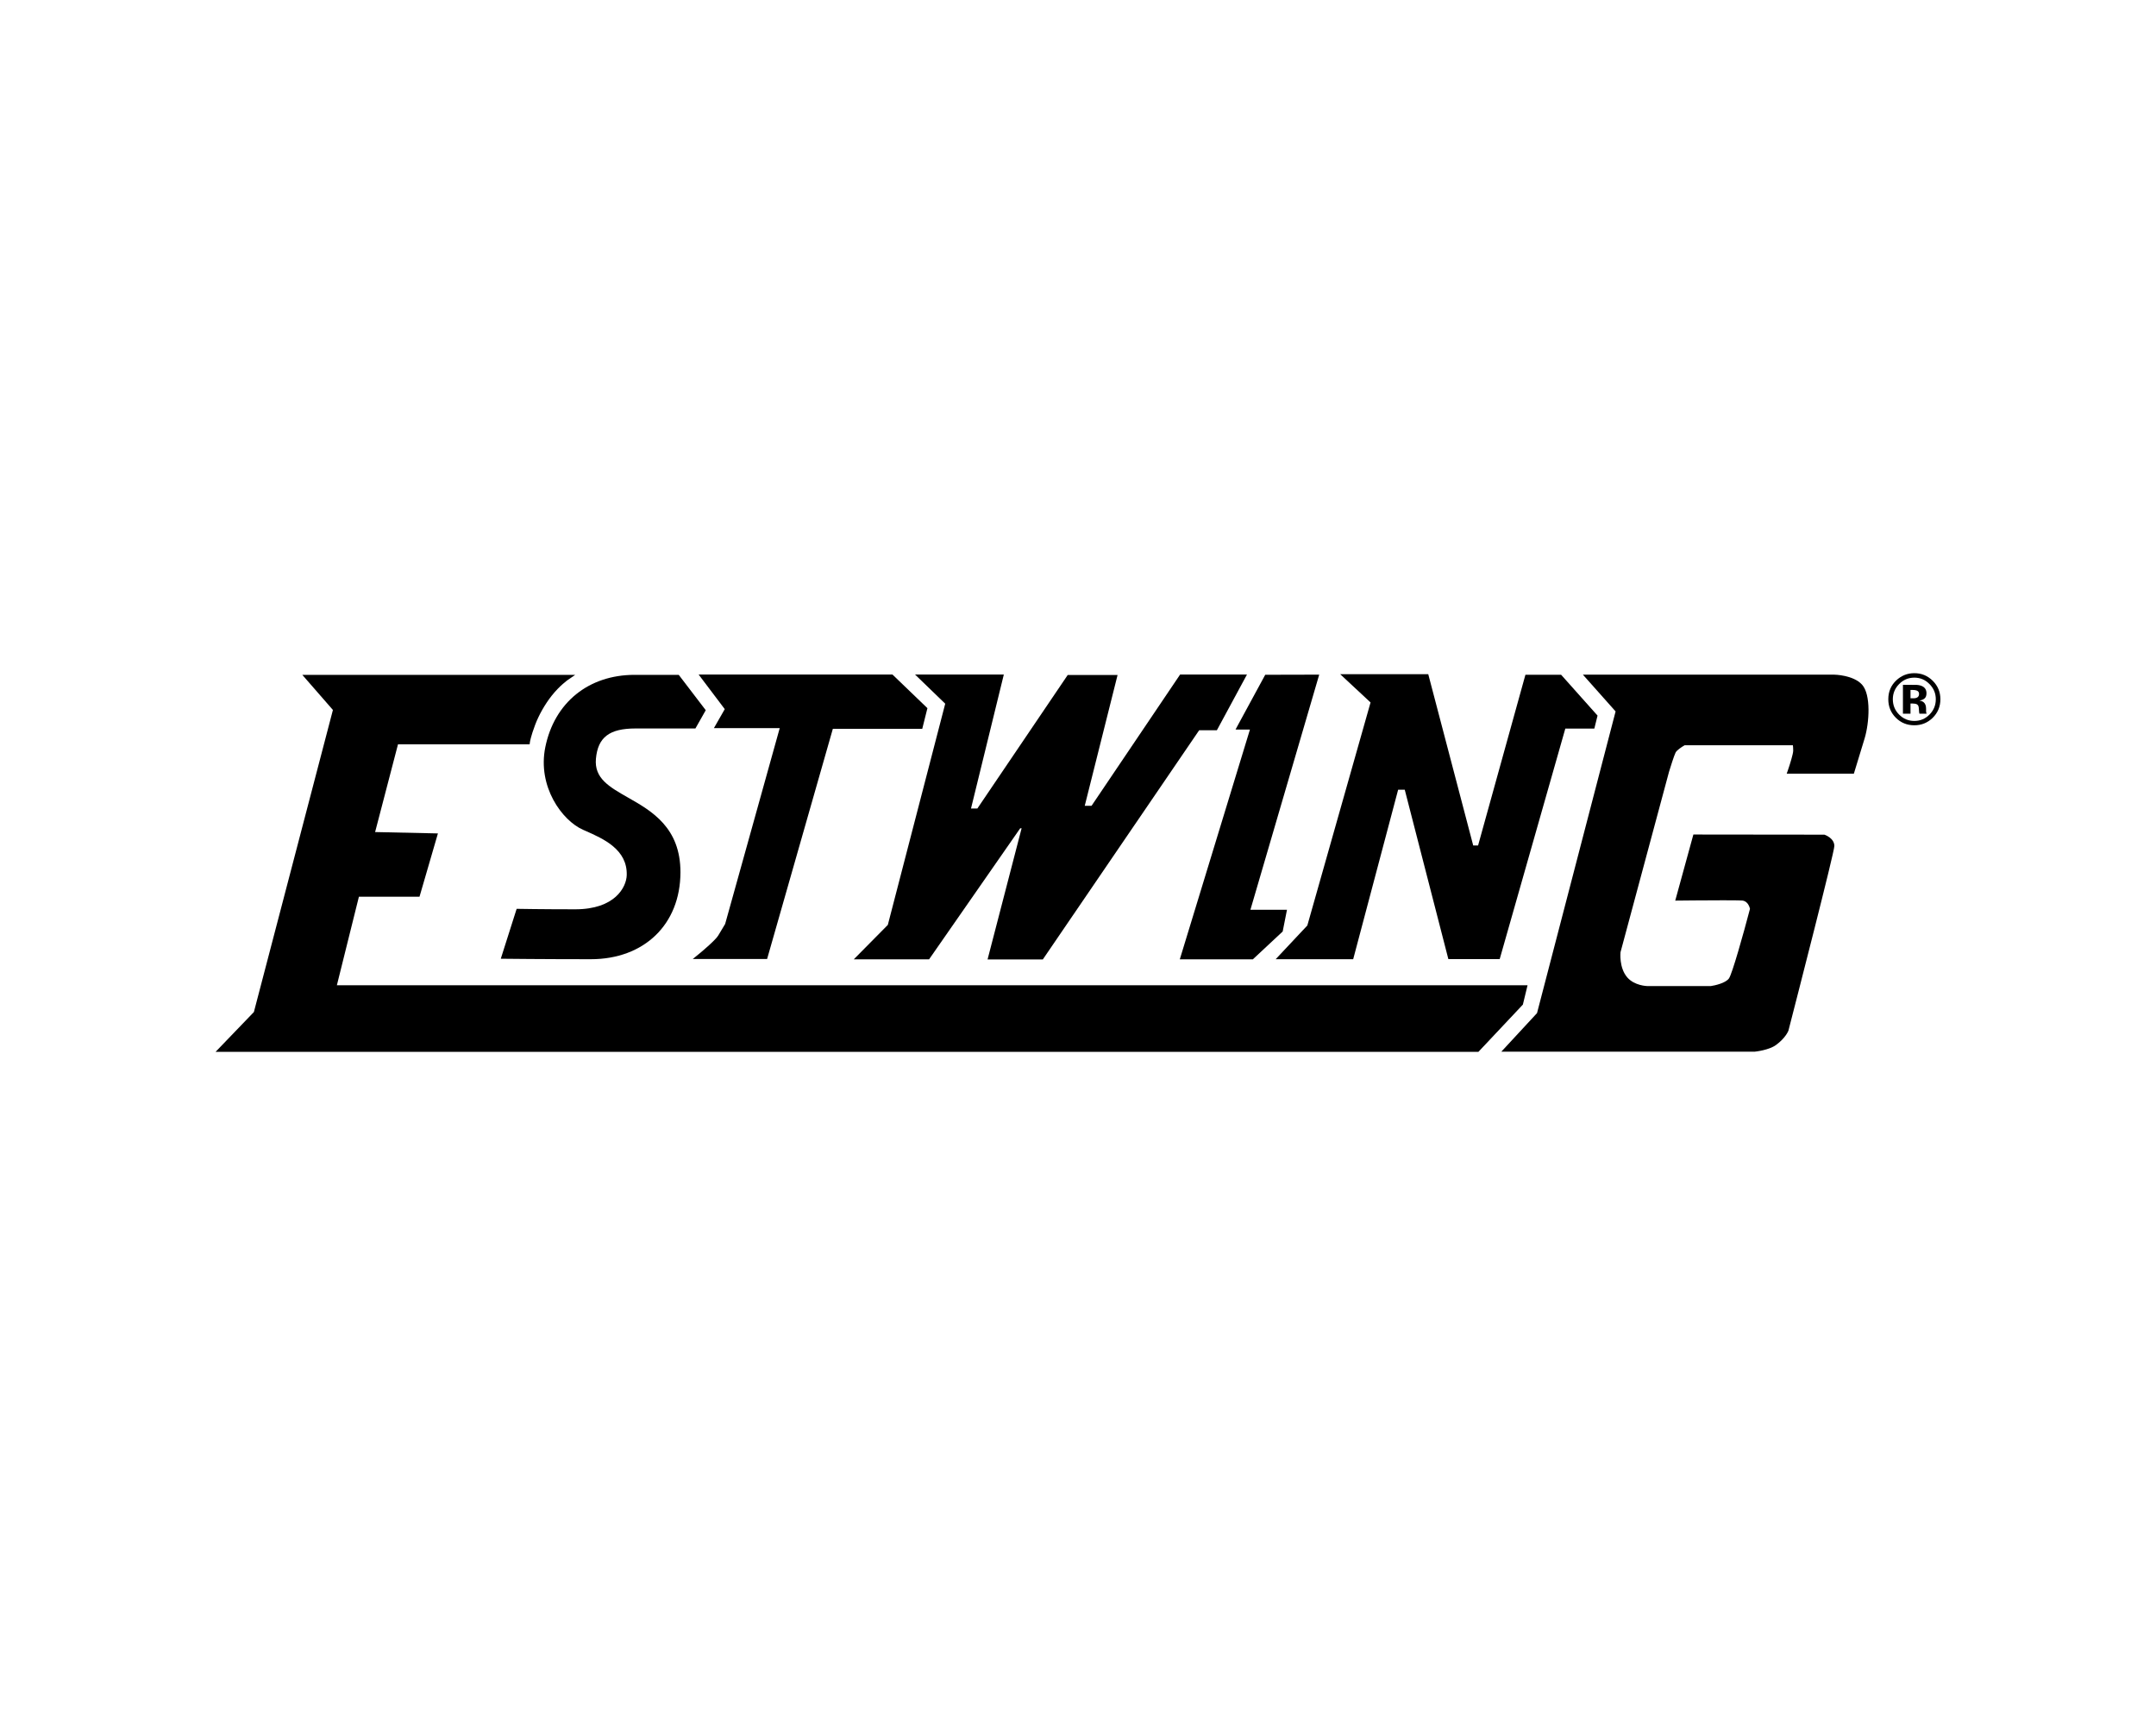 <?xml version="1.0" encoding="utf-8"?>
<!-- Generator: Adobe Illustrator 16.0.0, SVG Export Plug-In . SVG Version: 6.00 Build 0)  -->
<!DOCTYPE svg PUBLIC "-//W3C//DTD SVG 1.1//EN" "http://www.w3.org/Graphics/SVG/1.1/DTD/svg11.dtd">
<svg version="1.1" id="Calque_1" xmlns:x="http://ns.adobe.com/Extensibility/1.0/" xmlns:i="http://ns.adobe.com/AdobeIllustrator/10.0/" xmlns:graph="http://ns.adobe.com/Graphs/1.0/"
	 xmlns="http://www.w3.org/2000/svg" xmlns:xlink="http://www.w3.org/1999/xlink" x="0px" y="0px" width="500px" height="400px"
	 viewBox="0 0 500 400" enable-background="new 0 0 500 400" xml:space="preserve">
<g>
	<path d="M354.257,228.461l-276.133,0.01l5.11-20.535h14.053l4.27-14.678l-14.565-0.317l5.306-20.345h29.982h0.543l0.076-0.539
		c0.002-0.01,0.195-1.314,1.209-3.991c0.87-2.298,2.259-4.741,3.811-6.712c1.881-2.387,3.792-3.709,3.812-3.723l1.665-1.143H70.109
		l7.098,8.141L58.88,234.672L50,243.9h292.864l10.306-10.949L354.257,228.461z"/>
	<path d="M126.462,173.254c-1.858,9.139,3.874,16.993,8.727,19.148l0.614,0.271c4.111,1.814,9.74,4.296,9.542,10.289
		c-0.09,2.73-2.7,7.891-11.936,7.891c-7.723,0-13.07-0.102-13.124-0.102l-0.468-0.01l-3.68,11.572l0.846,0.011
		c0.089,0,8.99,0.103,20.021,0.103c12.406,0,20.765-8.086,20.799-20.119c0.03-10.432-6.711-14.268-12.127-17.346
		c-4.408-2.508-7.89-4.485-7.475-9.026c0.457-4.98,3.123-7.015,9.201-7.015h13.873l2.396-4.234l-6.263-8.199h-10.239
		C136.499,156.488,128.565,162.914,126.462,173.254z"/>
	<path d="M165.56,168.843h15.265l-12.656,45.41c-0.188,0.307-0.923,1.517-1.601,2.673c-0.594,1.009-3.483,3.473-4.547,4.34
		l-1.365,1.111h17.243L193.146,169h20.734l1.199-4.787l-8.107-7.799h-44.953l6.06,8.021L165.56,168.843z"/>
	<polygon points="205.896,214.471 198.001,222.455 215.464,222.455 236.6,192.064 236.923,192.064 229.027,222.479 241.842,222.479 
		278.096,169.34 282.203,169.34 289.186,156.414 273.679,156.414 253.142,186.852 251.564,186.852 259.178,156.516 247.617,156.516 
		226.662,187.479 225.187,187.479 232.797,156.414 212.208,156.414 219.208,163.174 	"/>
	<polygon points="289.873,169.18 273.609,222.451 290.548,222.455 297.469,215.998 298.465,210.96 289.986,210.96 305.939,156.438 
		293.42,156.469 286.53,169.166 	"/>
	<polygon points="303.185,214.604 295.84,222.428 313.818,222.428 324.243,183.126 325.779,183.126 335.891,222.4 347.795,222.4 
		363.014,168.948 369.744,168.948 370.488,165.936 362.047,156.472 353.761,156.472 342.783,196.053 341.654,196.053 
		331.229,156.336 310.811,156.336 317.845,162.891 	"/>
	<path d="M425.301,156.438H367.09l7.584,8.529l-18.222,69.957l-8.271,8.936h58.805l0.031-0.004c0.131-0.014,3.209-0.344,4.838-1.527
		c2.18-1.581,2.845-3.188,2.898-3.33c1.779-6.902,10.652-41.404,10.652-42.822c0-1.842-2.211-2.602-2.305-2.632l-30.387-0.034
		l-4.207,15.326l0.832-0.007c0,0,5.953-0.067,10.338-0.067c3.146,0,4.126,0.033,4.395,0.064c1.27,0.133,1.674,1.5,1.768,1.916
		c-1.564,5.951-4.124,15.057-4.874,16.134c-0.767,1.095-3.334,1.653-4.178,1.77h-14.843c-0.029,0-2.881-0.082-4.543-1.981
		c-1.982-2.266-1.582-5.855-1.59-5.855l11.256-41.861c0.299-0.989,1.158-3.72,1.523-4.453c0.246-0.494,1.332-1.258,2.104-1.69
		h25.098c0.035,0.311,0.071,0.747,0.071,1.255c0,0.723-0.745,3.143-1.216,4.5l-0.289,0.832h15.574l0.135-0.443
		c0,0,1.252-4.081,2.346-7.688c1.108-3.647,1.529-10.207-0.607-12.527C429.771,156.52,425.49,156.441,425.301,156.438z"/>
	<path d="M448.23,157.869c-1.182-1.18-2.604-1.77-4.271-1.77c-1.59,0-2.977,0.546-4.156,1.637c-1.256,1.17-1.885,2.639-1.885,4.404
		c0,1.697,0.582,3.129,1.748,4.295c1.162,1.163,2.594,1.746,4.293,1.746c1.646,0,3.057-0.569,4.23-1.705
		c1.207-1.176,1.811-2.621,1.811-4.336C450,160.474,449.412,159.049,448.23,157.869z M447.475,165.696
		c-0.973,0.985-2.144,1.476-3.516,1.476c-1.377,0-2.552-0.486-3.523-1.465c-0.979-0.979-1.469-2.168-1.469-3.566
		c0-1.35,0.482-2.52,1.441-3.501c0.98-1.005,2.164-1.507,3.551-1.507c1.372,0,2.547,0.502,3.525,1.507
		c0.967,0.989,1.449,2.155,1.449,3.501C448.934,163.521,448.449,164.707,447.475,165.696z"/>
	<path d="M446.695,165.117c-0.011-0.068-0.016-0.133-0.016-0.198v-0.6c0-0.683-0.195-1.183-0.59-1.5
		c-0.213-0.171-0.529-0.3-0.949-0.389c0.459-0.048,0.846-0.198,1.158-0.446c0.314-0.252,0.473-0.658,0.473-1.221
		c0-0.736-0.299-1.271-0.895-1.599c-0.35-0.19-0.788-0.308-1.32-0.345c-0.092-0.006-0.553-0.01-1.38-0.014
		c-0.829-0.003-1.45-0.003-1.864-0.003v6.698h1.754v-2.369h0.367l0.386,0.023c0.269,0.018,0.469,0.052,0.599,0.105
		c0.242,0.096,0.405,0.26,0.492,0.492c0.057,0.143,0.09,0.415,0.111,0.82c0.02,0.406,0.055,0.713,0.109,0.928h1.673l-0.062-0.191
		C446.719,165.246,446.703,165.182,446.695,165.117z M444.703,161.681c-0.228,0.163-0.545,0.245-0.957,0.245h-0.68v-1.943h0.426
		c0.438,0,0.775,0.049,1.018,0.141c0.357,0.143,0.54,0.398,0.54,0.764C445.05,161.251,444.934,161.518,444.703,161.681z"/>
</g>
</svg>
